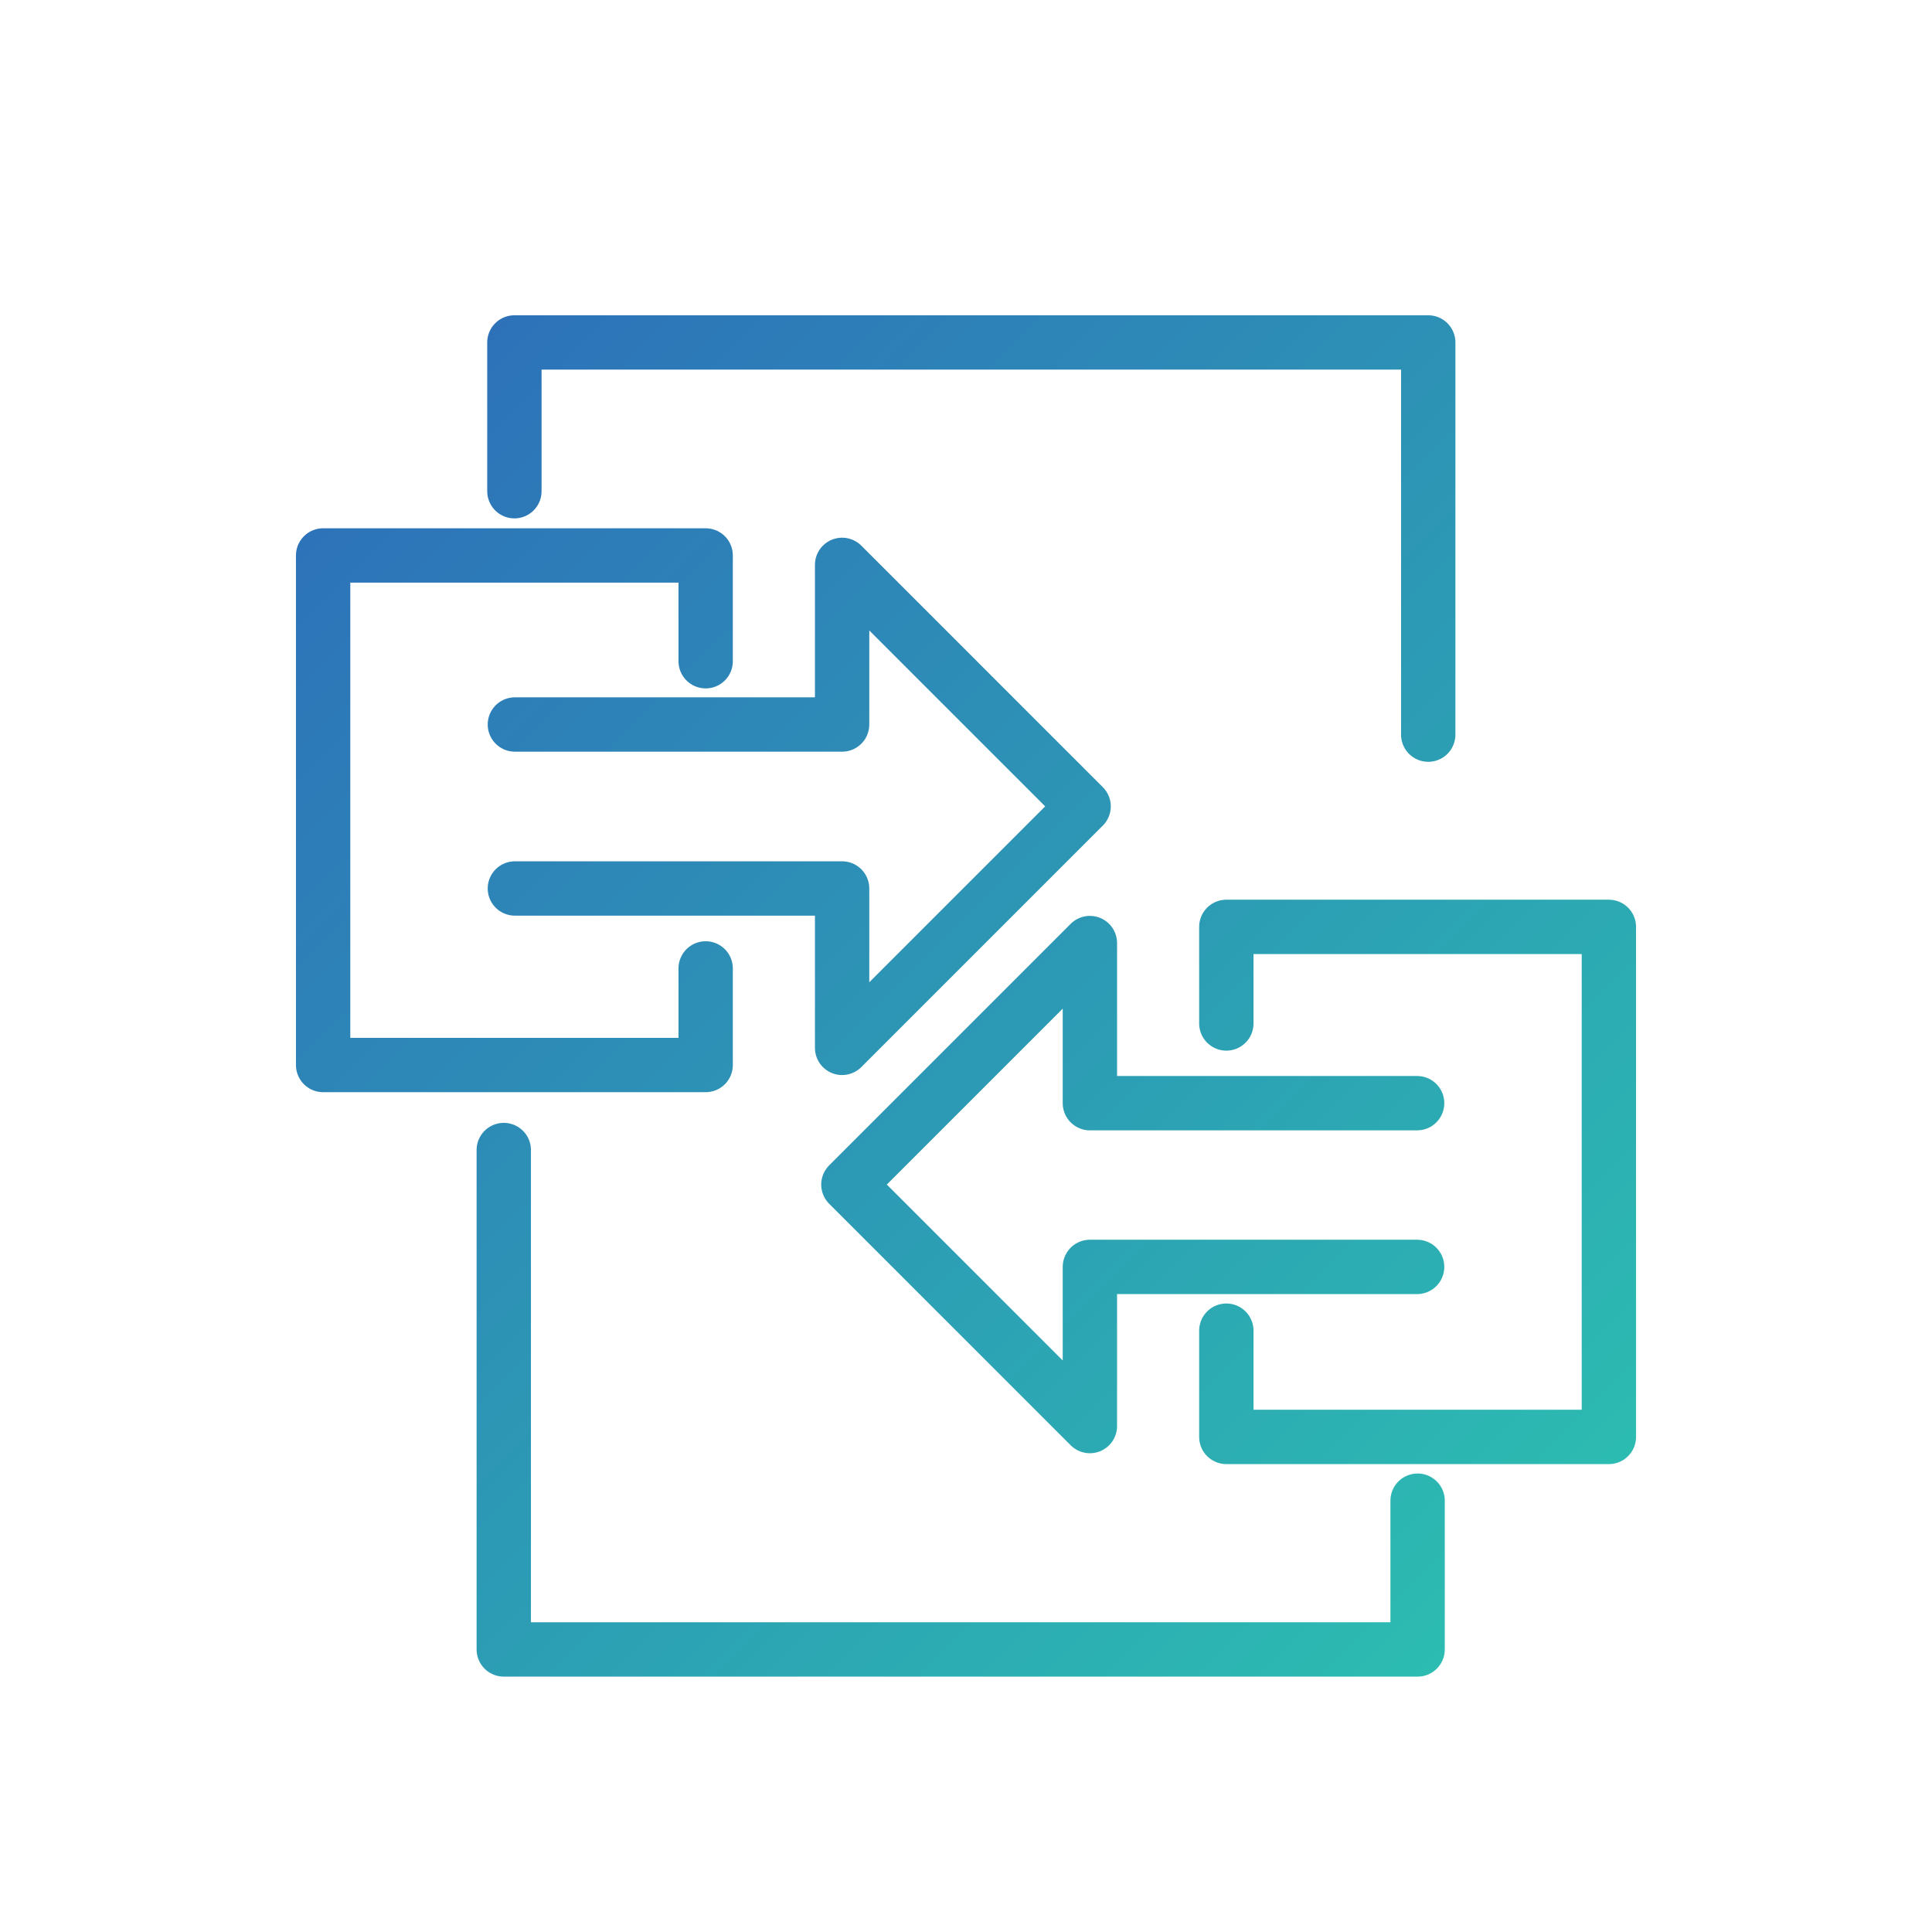 <svg id="Layer_1" data-name="Layer 1" xmlns="http://www.w3.org/2000/svg" xmlns:xlink="http://www.w3.org/1999/xlink" viewBox="0 0 80 80"><defs><style>.cls-1{fill:none;stroke-linecap:round;stroke-linejoin:round;stroke-width:2.25px;stroke:url(#New_Gradient_Swatch_2);}</style><linearGradient id="New_Gradient_Swatch_2" x1="16.32" y1="17.56" x2="63.68" y2="64.91" gradientUnits="userSpaceOnUse"><stop offset="0" stop-color="#2d72b9"/><stop offset="1" stop-color="#2cbcb1"/></linearGradient></defs><title>BA</title><path class="cls-1" d="M21.32,30H34.87V23.39l10,10-10,10V36.79H21.32m7.9-9.41V23H13.38V44.1H29.22v-4m29.92-9.68V14.18H21.3v6.16m0-.44M58.68,45.68H45.13V39.05l-10,10,10,10V52.46H58.68m-7.9,2.64v4.4H66.62V38.38H50.78v4M20.86,47.62V68.3H58.7V62.14m0,.44"/></svg>
